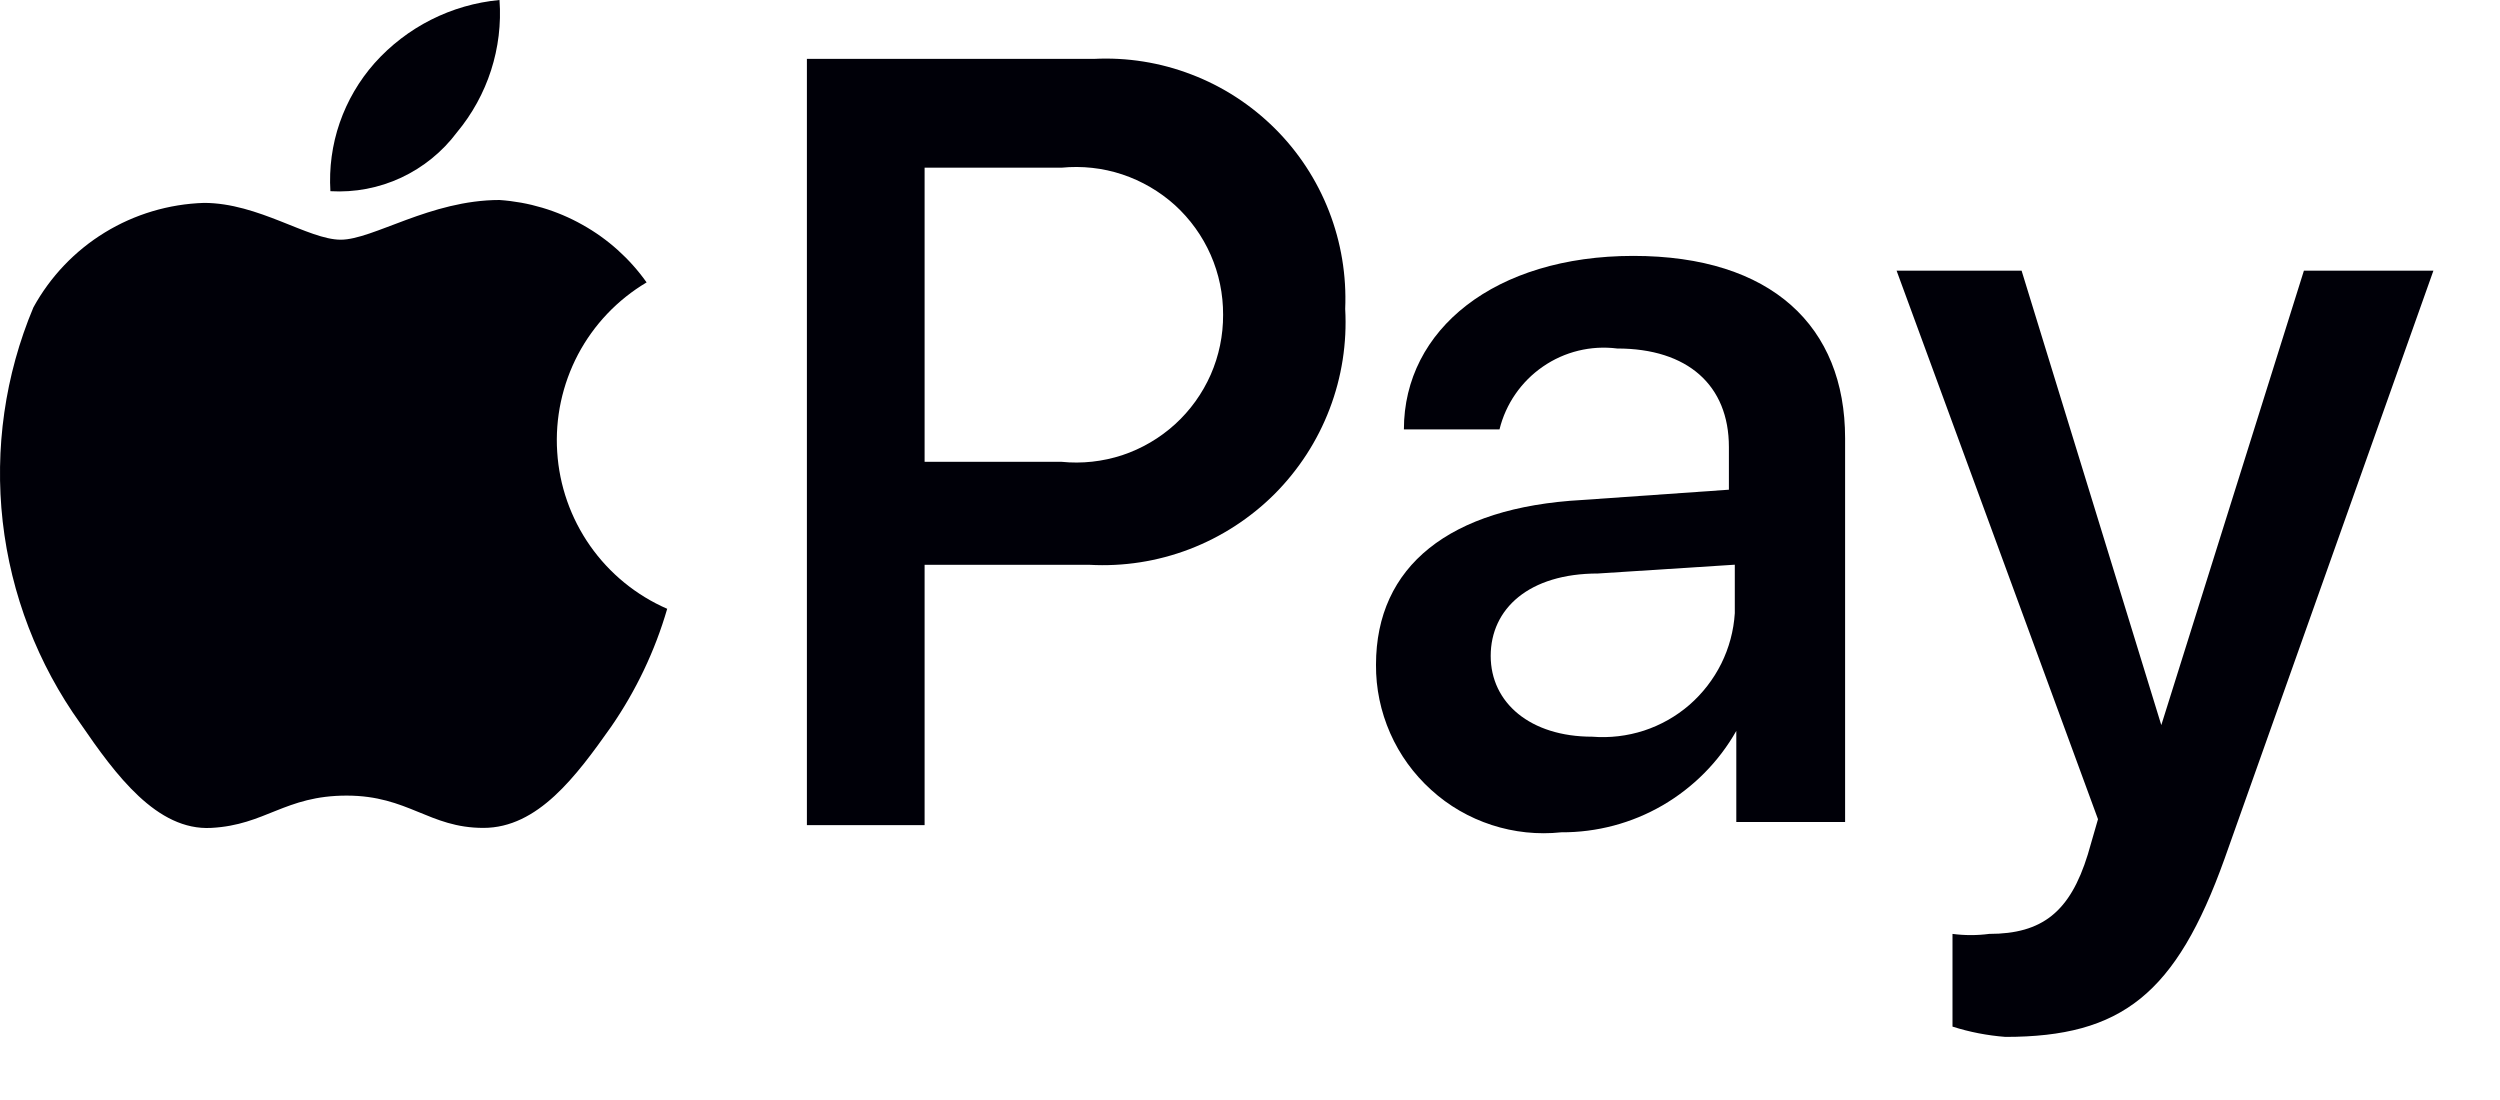 <svg xmlns="http://www.w3.org/2000/svg" fill="none" viewBox="0 0 25 11" height="11" width="25">
<path fill="#000008" d="M4.569 1.324C4.877 0.954 5.03 0.48 4.995 0C4.514 0.045 4.067 0.271 3.745 0.632C3.591 0.806 3.473 1.009 3.397 1.228C3.321 1.448 3.29 1.68 3.304 1.912C3.547 1.926 3.79 1.88 4.011 1.777C4.231 1.674 4.423 1.519 4.569 1.324Z"></path>
<path fill="#000008" d="M4.995 2C4.304 2 3.731 2.397 3.407 2.397C3.084 2.397 2.584 2.029 2.04 2.029C1.689 2.04 1.347 2.142 1.048 2.325C0.749 2.508 0.503 2.766 0.334 3.074C0.05 3.75 -0.055 4.487 0.027 5.216C0.11 5.944 0.377 6.639 0.804 7.235C1.157 7.75 1.569 8.309 2.113 8.279C2.657 8.25 2.848 7.956 3.466 7.956C4.084 7.956 4.29 8.279 4.834 8.279C5.378 8.279 5.76 7.765 6.113 7.265C6.361 6.905 6.55 6.508 6.672 6.088C6.362 5.953 6.095 5.735 5.901 5.458C5.707 5.181 5.593 4.856 5.572 4.519C5.55 4.181 5.623 3.844 5.78 3.545C5.938 3.246 6.175 2.997 6.466 2.824C6.297 2.586 6.078 2.389 5.823 2.247C5.569 2.104 5.286 2.02 4.995 2Z"></path>
<path fill="#000008" d="M10.937 0.589C11.27 0.572 11.604 0.625 11.915 0.745C12.227 0.864 12.51 1.048 12.747 1.283C12.984 1.518 13.169 1.801 13.29 2.112C13.411 2.423 13.466 2.755 13.452 3.089C13.471 3.43 13.418 3.771 13.296 4.09C13.174 4.41 12.986 4.699 12.745 4.941C12.503 5.182 12.213 5.37 11.894 5.492C11.575 5.614 11.234 5.667 10.893 5.648H9.246V8.251H8.069V0.589H10.937ZM9.246 4.618H10.614C10.819 4.639 11.026 4.616 11.222 4.552C11.417 4.487 11.597 4.382 11.75 4.243C11.902 4.105 12.024 3.935 12.107 3.747C12.19 3.558 12.232 3.354 12.231 3.148C12.232 2.942 12.19 2.738 12.107 2.549C12.024 2.36 11.902 2.191 11.75 2.052C11.597 1.914 11.417 1.809 11.222 1.744C11.026 1.679 10.819 1.657 10.614 1.677H9.246V4.618Z"></path>
<path fill="#000008" d="M13.76 6.647C13.76 5.662 14.495 5.073 15.819 5L17.289 4.897V4.47C17.289 3.853 16.877 3.485 16.172 3.485C15.91 3.452 15.646 3.516 15.429 3.666C15.213 3.815 15.058 4.038 14.995 4.294H14.039C14.039 3.294 14.951 2.559 16.333 2.559C17.716 2.559 18.451 3.264 18.451 4.382V8.22H17.363V7.309C17.188 7.618 16.933 7.875 16.625 8.054C16.318 8.232 15.968 8.325 15.613 8.323C15.378 8.348 15.141 8.323 14.917 8.25C14.693 8.177 14.486 8.058 14.312 7.899C14.137 7.741 13.997 7.548 13.902 7.332C13.807 7.116 13.758 6.883 13.76 6.647ZM17.348 6.132V5.647L15.98 5.735C15.289 5.735 14.907 6.088 14.907 6.559C14.907 7.029 15.304 7.367 15.922 7.367C16.097 7.381 16.273 7.36 16.44 7.306C16.607 7.251 16.761 7.164 16.894 7.049C17.026 6.934 17.135 6.793 17.213 6.636C17.291 6.479 17.337 6.307 17.348 6.132Z"></path>
<path fill="#000008" d="M19.525 10.266V9.339C19.647 9.355 19.77 9.355 19.892 9.339C20.422 9.339 20.701 9.119 20.878 8.545L20.98 8.192L18.966 2.707H20.216L21.613 7.251L23.039 2.707H24.334L22.245 8.589C21.76 9.942 21.216 10.369 20.054 10.369C19.874 10.355 19.697 10.321 19.525 10.266Z"></path>
</svg>
